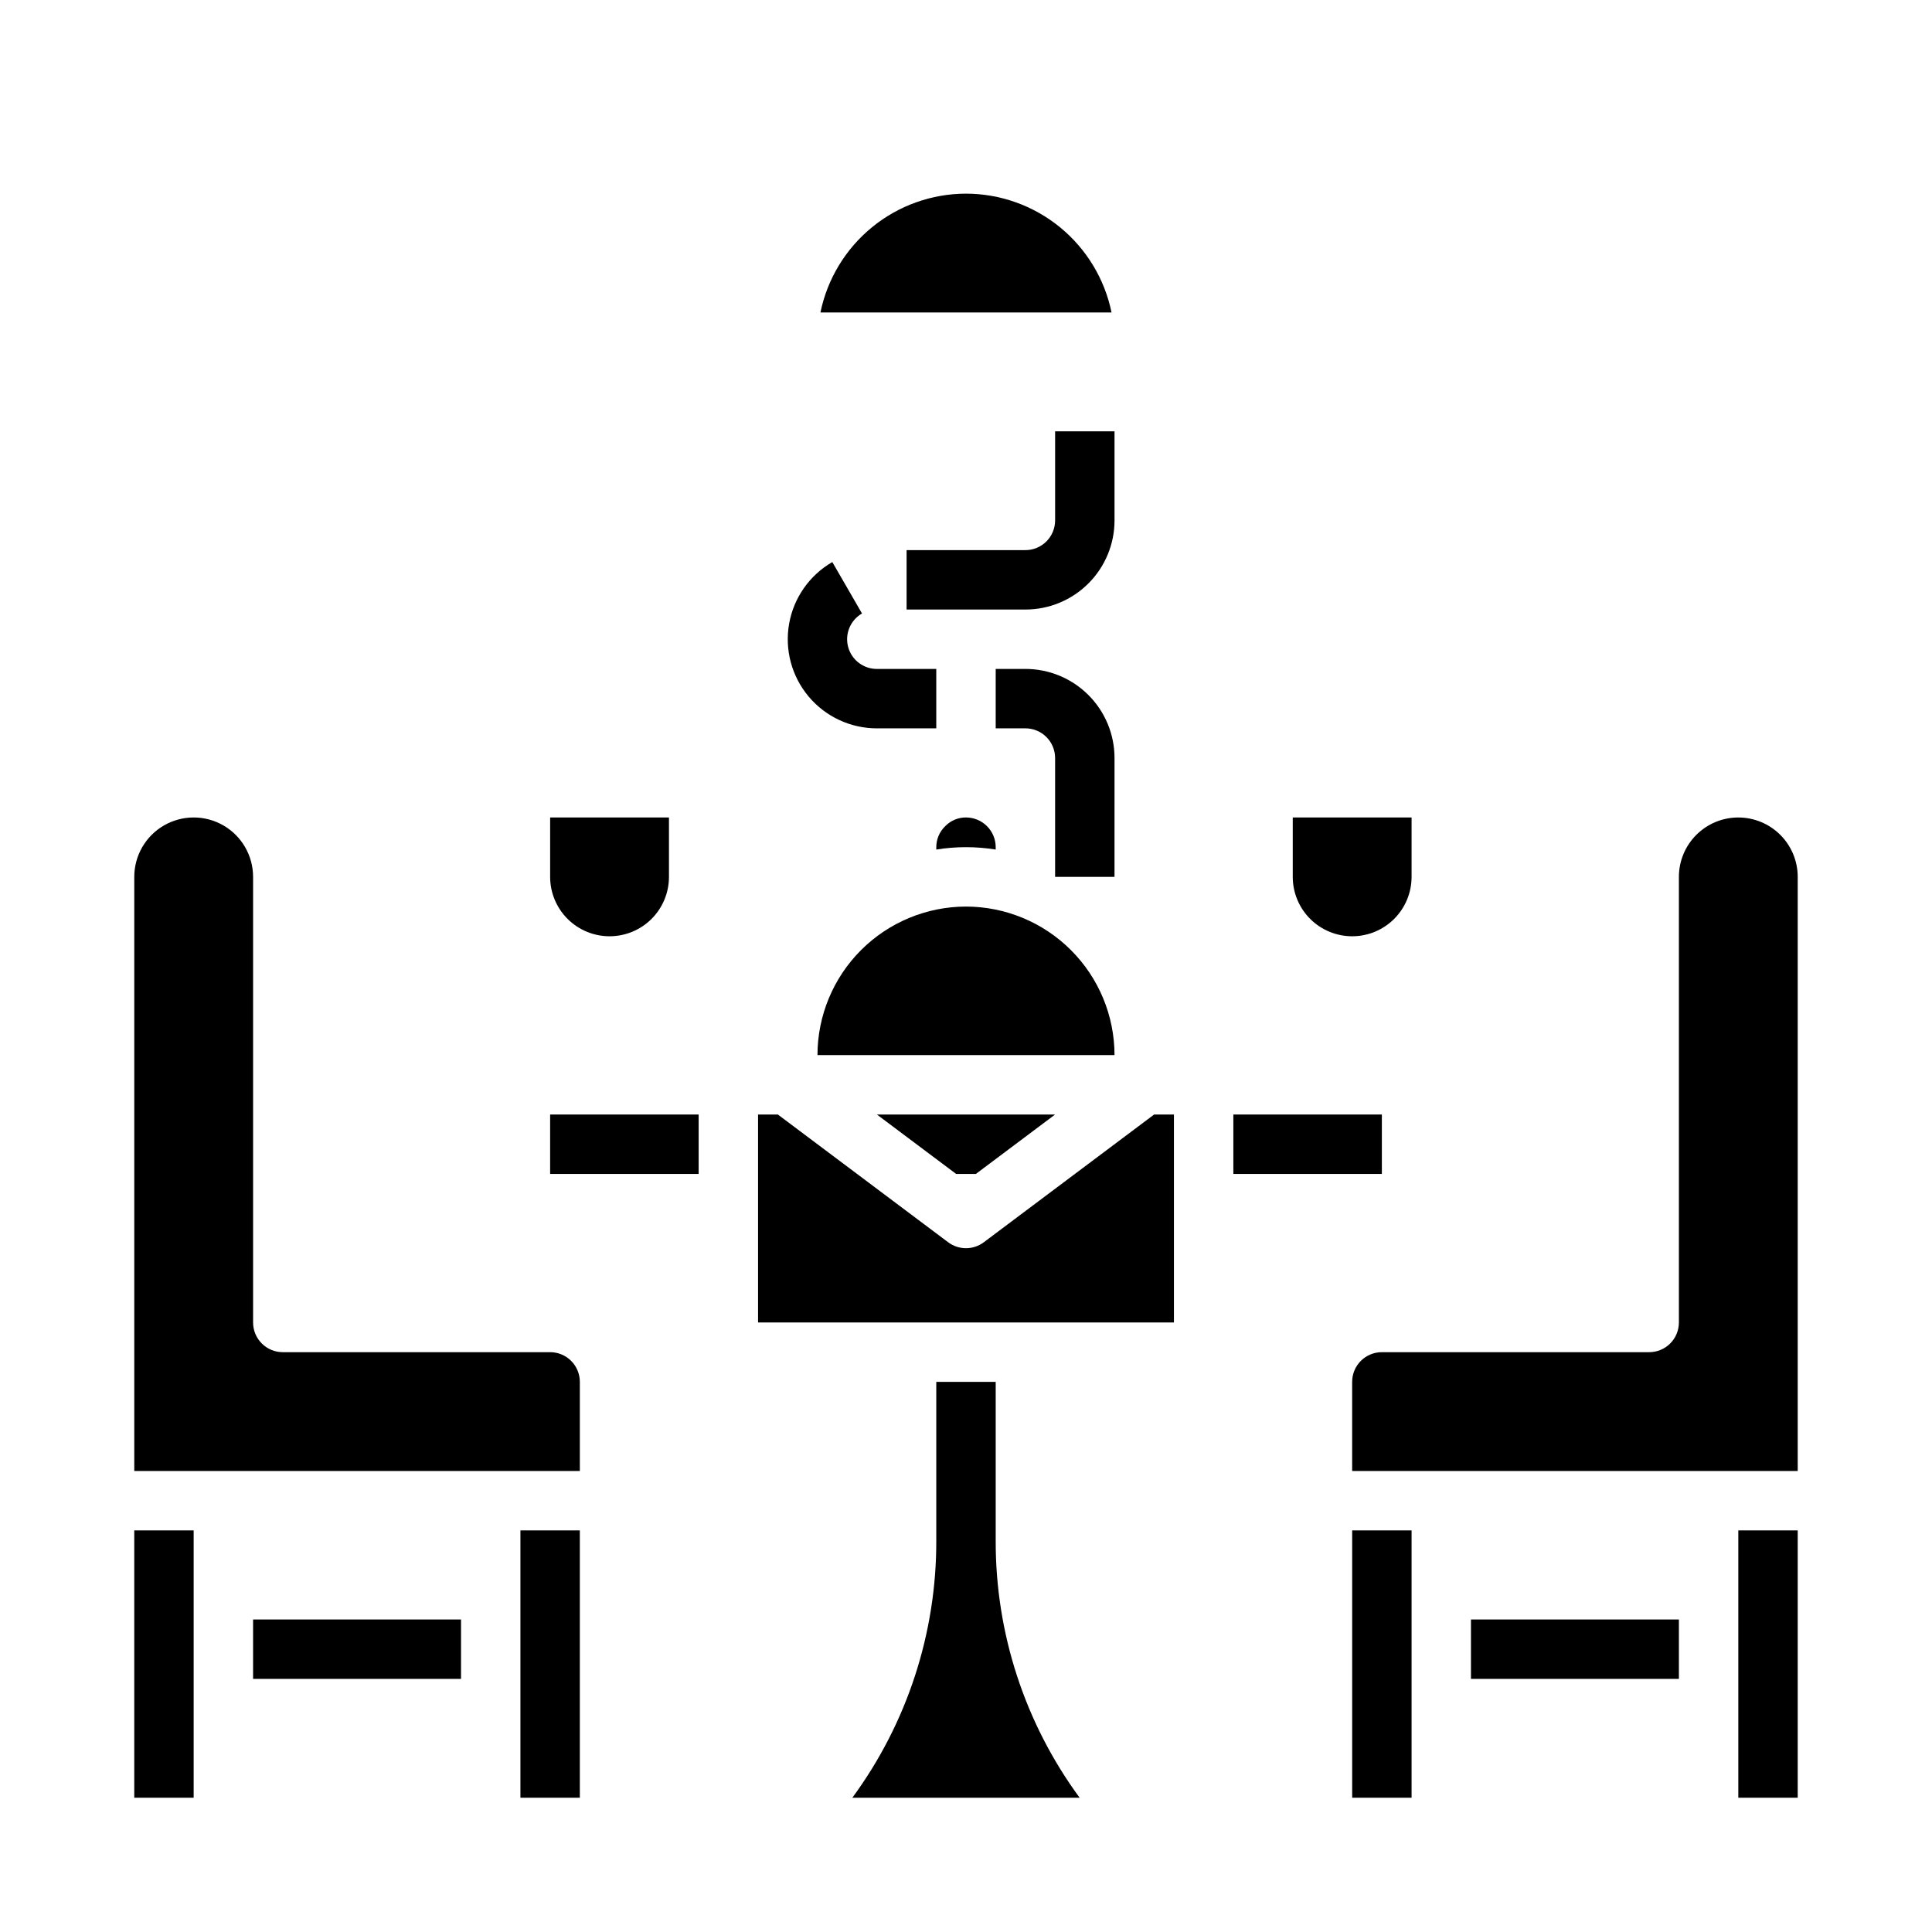 <?xml version="1.0" encoding="UTF-8"?>
<!-- Uploaded to: SVG Repo, www.svgrepo.com, Generator: SVG Repo Mixer Tools -->
<svg fill="#000000" width="800px" height="800px" version="1.1" viewBox="144 144 512 512" xmlns="http://www.w3.org/2000/svg">
 <g>
  <path d="m404.72 473.21c-2.801 2.102-6.648 2.102-9.449 0l-45.129-33.848h-5.25v55.105l110.21-0.004v-55.102h-5.25z"/>
  <path d="m407.87 510.21h-15.746v42.059c0.07 24.512-7.727 48.398-22.246 68.148h60.238c-14.52-19.75-22.316-43.637-22.246-68.148z"/>
  <path d="m470.85 439.36h39.359v15.742h-39.359z"/>
  <path d="m305.54 392.12c4.176 0 8.18-1.656 11.133-4.609s4.609-6.957 4.609-11.133v-15.746h-31.488v15.746c0 4.176 1.66 8.18 4.613 11.133s6.957 4.609 11.133 4.609z"/>
  <path d="m289.79 439.36h39.359v15.742h-39.359z"/>
  <path d="m400 384.25c-10.438 0.012-20.441 4.164-27.82 11.543-7.379 7.379-11.527 17.383-11.543 27.816h78.723c-0.012-10.434-4.164-20.438-11.543-27.816s-17.383-11.531-27.816-11.543z"/>
  <path d="m502.34 392.12c4.176 0 8.18-1.656 11.133-4.609s4.609-6.957 4.609-11.133v-15.746h-31.488v15.746c0 4.176 1.66 8.18 4.613 11.133s6.957 4.609 11.133 4.609z"/>
  <path d="m402.62 455.1 20.992-15.742h-47.23l20.996 15.742z"/>
  <path d="m407.87 369.14v-0.629c0-2.09-0.828-4.09-2.305-5.566-1.477-1.477-3.481-2.309-5.566-2.309-2.051-0.016-4.019 0.797-5.457 2.262-1.547 1.457-2.422 3.488-2.418 5.613v0.629c5.215-0.84 10.531-0.84 15.746 0z"/>
  <path d="m289.79 502.34h-70.848c-4.348 0-7.871-3.527-7.871-7.875v-118.08c0-5.625-3-10.824-7.871-13.637-4.871-2.812-10.875-2.812-15.746 0s-7.871 8.012-7.871 13.637v157.44h118.08v-23.617c0-2.09-0.832-4.09-2.309-5.566-1.477-1.477-3.477-2.305-5.566-2.305z"/>
  <path d="m179.58 549.57h15.742v70.848h-15.742z"/>
  <path d="m211.07 573.18h55.105v15.742h-55.105z"/>
  <path d="m281.92 549.57h15.742v70.848h-15.742z"/>
  <path d="m376.38 337.02h15.742v-15.746h-15.742c-3.57 0.008-6.695-2.387-7.617-5.836-0.922-3.445 0.586-7.082 3.68-8.859l-7.871-13.625v-0.004c-6.043 3.492-10.234 9.477-11.449 16.352-1.211 6.875 0.68 13.934 5.168 19.281 4.484 5.348 11.109 8.438 18.09 8.438z"/>
  <path d="m439.36 258.3h-15.746v23.617c0 2.09-0.828 4.09-2.305 5.566-1.477 1.477-3.477 2.305-5.566 2.305h-31.488v15.742h31.488v0.004c6.266 0 12.27-2.488 16.699-6.918 4.43-4.43 6.918-10.438 6.918-16.699z"/>
  <path d="m400 195.32c-9.07 0.012-17.863 3.148-24.887 8.887-7.027 5.734-11.863 13.719-13.688 22.602h77.145c-1.824-8.883-6.66-16.867-13.684-22.602-7.027-5.738-15.816-8.875-24.887-8.887z"/>
  <path d="m604.67 360.64c-4.176 0-8.18 1.66-11.133 4.613-2.953 2.953-4.613 6.957-4.613 11.133v118.08c0 2.09-0.828 4.094-2.305 5.566-1.477 1.477-3.477 2.309-5.566 2.309h-70.848c-4.348 0-7.871 3.523-7.871 7.871v23.617h118.08v-157.44c0-4.176-1.656-8.18-4.609-11.133-2.953-2.953-6.957-4.613-11.133-4.613z"/>
  <path d="m604.67 549.57h15.742v70.848h-15.742z"/>
  <path d="m502.34 549.57h15.742v70.848h-15.742z"/>
  <path d="m533.82 573.18h55.105v15.742h-55.105z"/>
  <path d="m439.36 344.89c0-6.262-2.488-12.27-6.918-16.699-4.43-4.43-10.434-6.918-16.699-6.918h-7.871v15.742h7.871v0.004c2.09 0 4.09 0.828 5.566 2.305 1.477 1.477 2.305 3.477 2.305 5.566v31.488h15.742z"/>
 </g>
</svg>